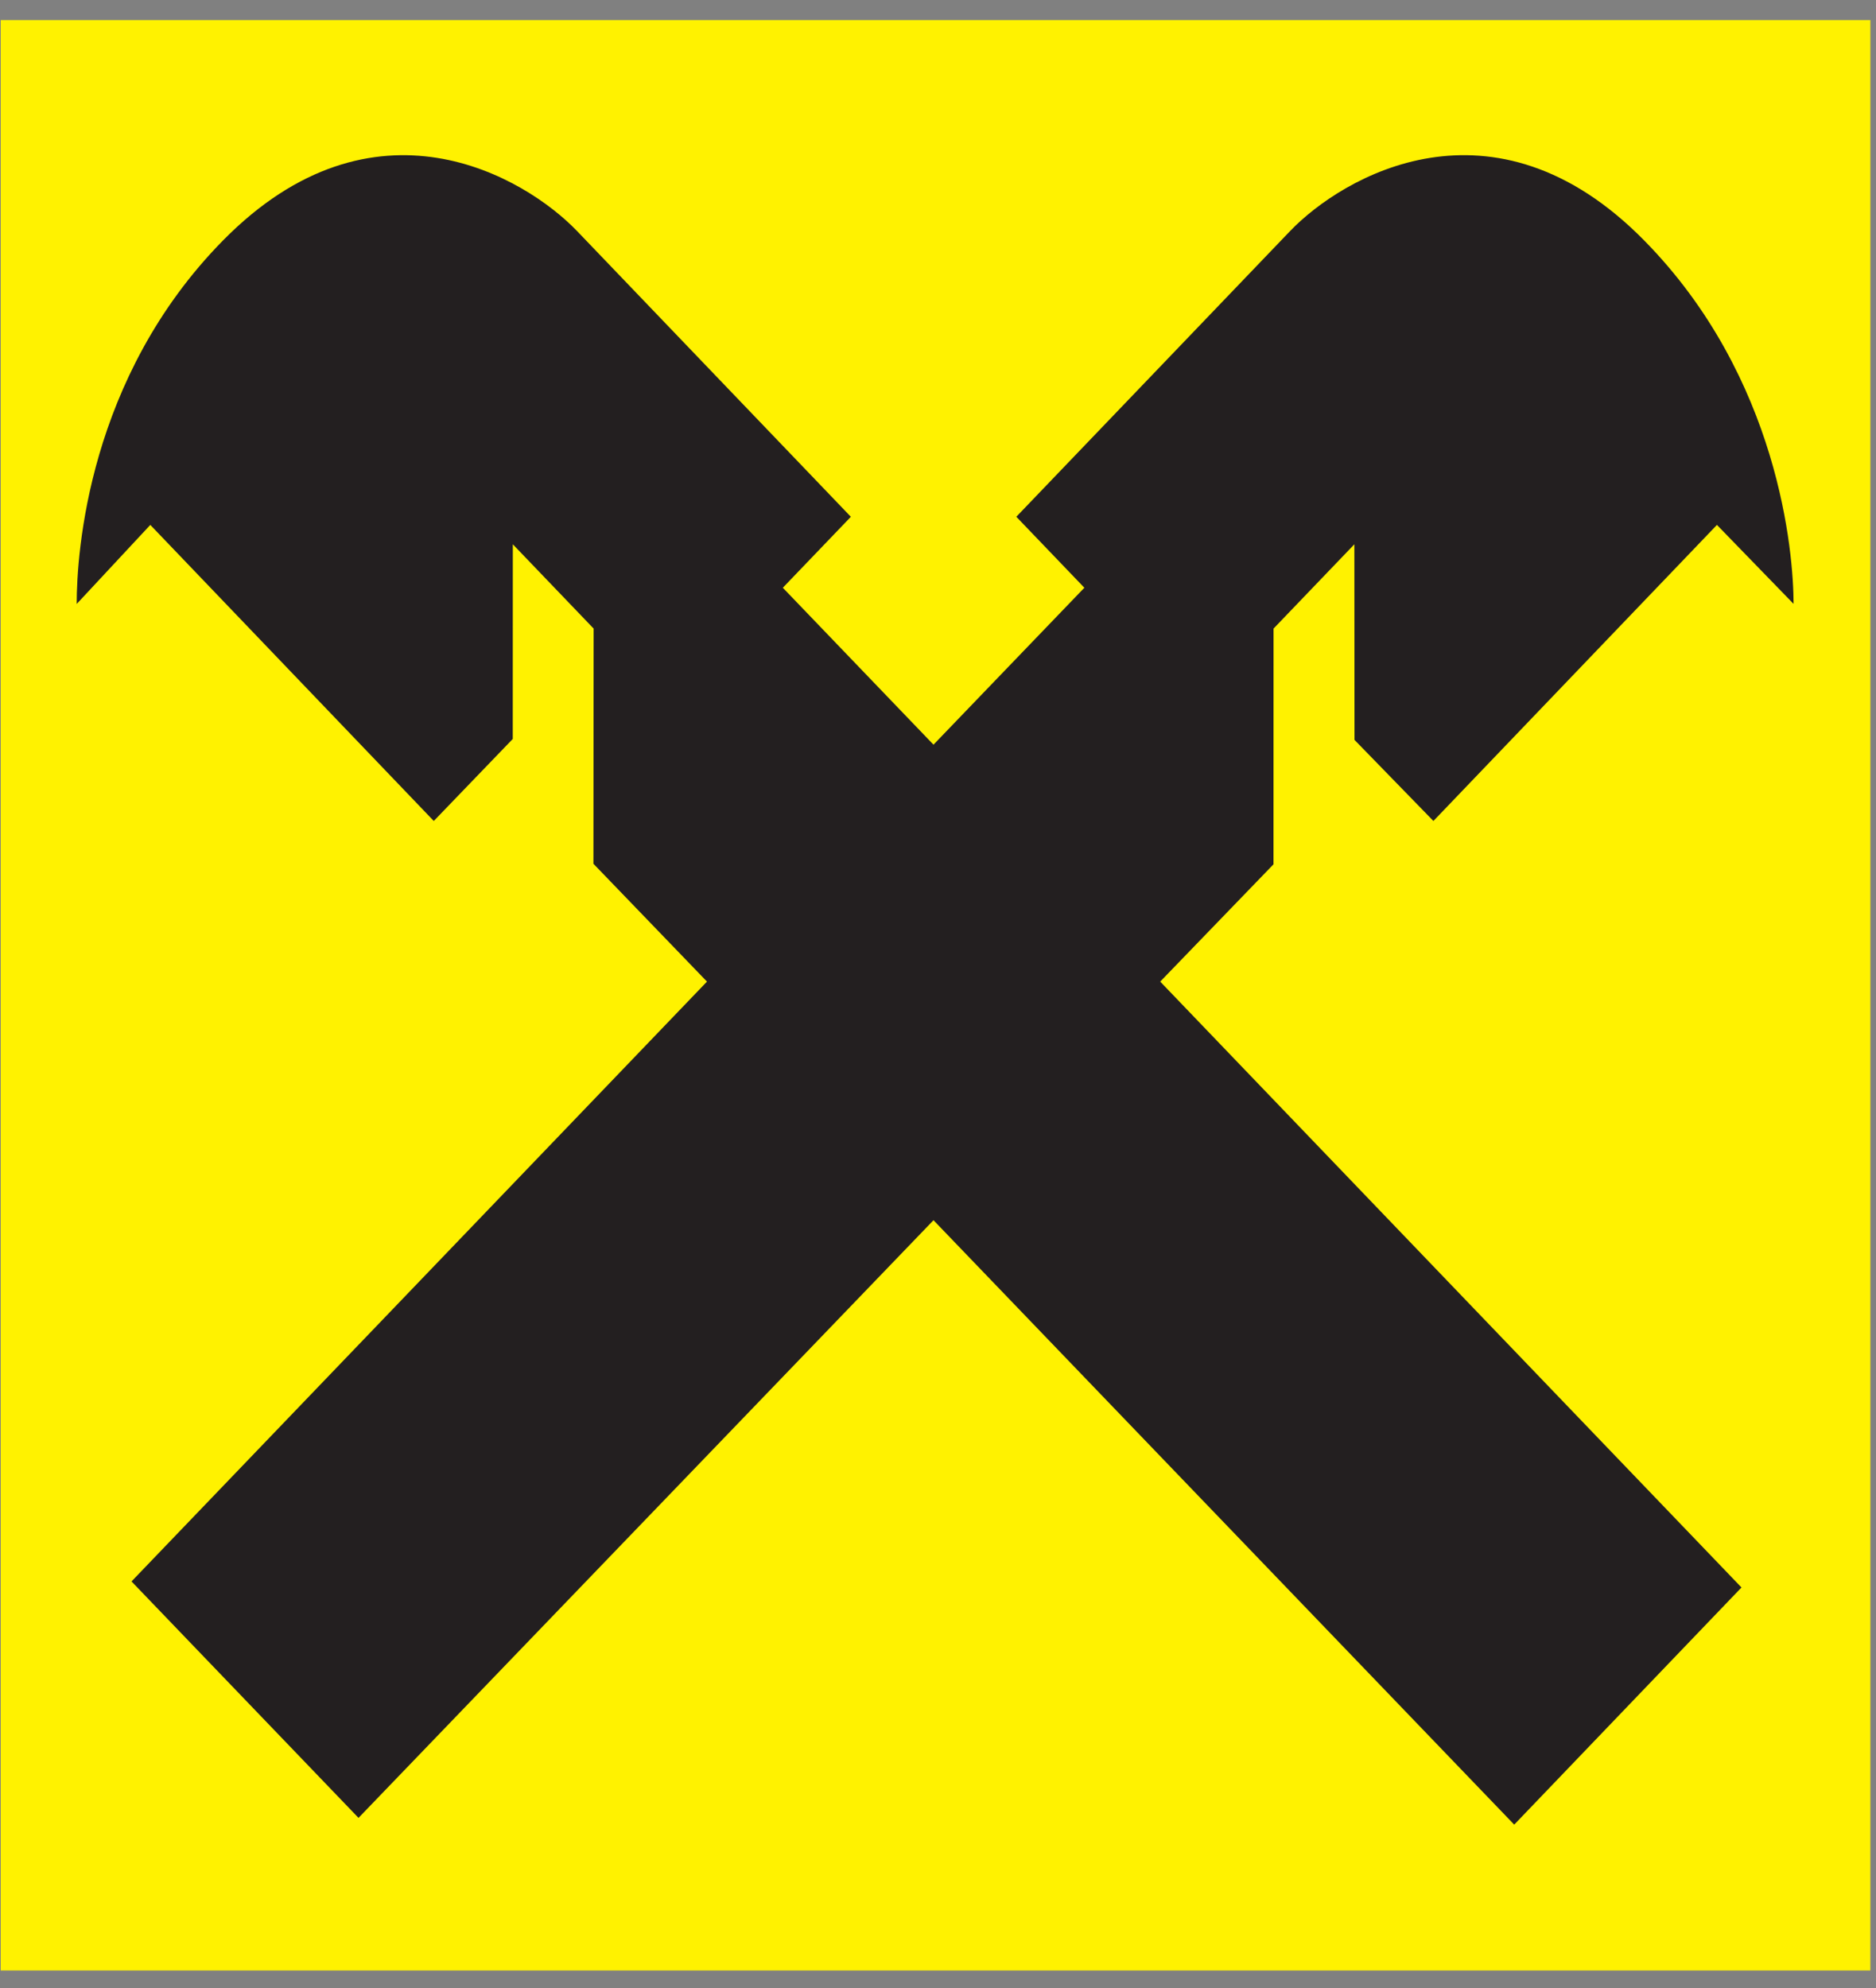 <svg width="67" height="71" fill="none" xmlns="http://www.w3.org/2000/svg"><rect width="100%" height="100%" fill="#808080" stroke="none"/><path fill-rule="evenodd" clip-rule="evenodd" d="M.026.718h66.773v69.65H.026V.718Z" fill="#FFF200"/><path fill-rule="evenodd" clip-rule="evenodd" d="m33.339 43.575 20.74 21.584 8.117-8.469-20.76-21.636 4.046-4.189.002-8.418 2.886-3.01.005 6.985 2.818 2.896 10.126-10.573 2.737 2.82c0-1.817-.513-8.074-5.33-12.973-5.393-5.486-10.793-2.279-12.654-.338l-9.775 10.2 2.43 2.535-5.388 5.604-5.381-5.604 2.43-2.534-9.776-10.201c-1.86-1.94-7.259-5.148-12.653.338-4.817 4.899-5.22 11.158-5.22 12.976l2.629-2.823 10.124 10.573 2.821-2.93.002-6.951 2.886 3.01-.007 8.399 4.055 4.208-20.552 21.42 8.107 8.444 20.535-21.343Z" fill="#231F20"/></svg>